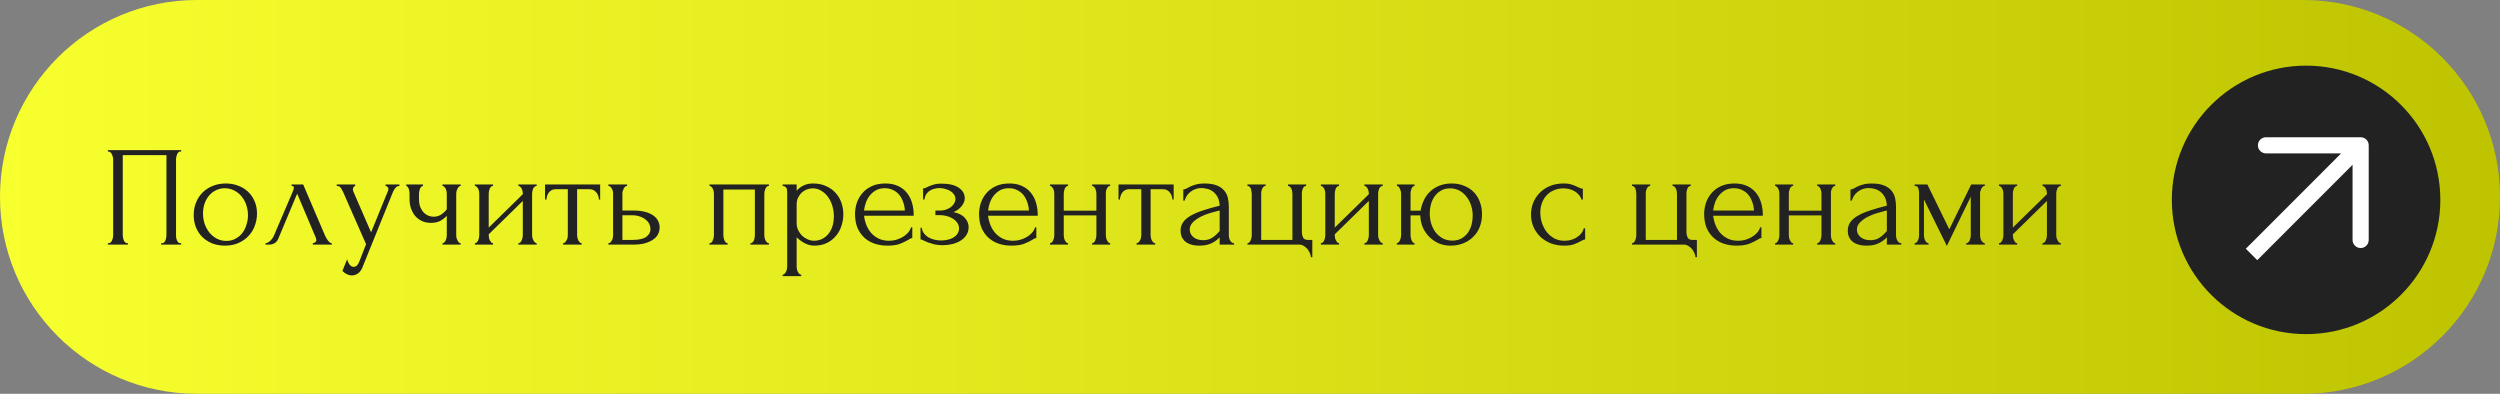 <?xml version="1.0" encoding="UTF-8"?> <svg xmlns="http://www.w3.org/2000/svg" width="419" height="66" viewBox="0 0 419 66" fill="none"><rect x="0" y="0" width="419" height="66" fill="#808080" stroke="none"/><g clip-path="url(#clip0_83_90)"><path d="M386 0H33C14.775 0 0 14.775 0 33C0 51.225 14.775 66 33 66H386C404.225 66 419 51.225 419 33C419 14.775 404.225 0 386 0Z" fill="url(#paint0_linear_83_90)"></path><path d="M409 33.5C409 21.074 398.926 11 386.5 11C374.074 11 364 21.074 364 33.5C364 45.926 374.074 56 386.5 56C398.926 56 409 45.926 409 33.5Z" fill="#222222"></path><path fill-rule="evenodd" clip-rule="evenodd" d="M379.779 23.001H395.648C396.394 23.001 397.001 23.608 396.997 24.355V40.219C396.997 40.966 396.39 41.573 395.644 41.573C394.897 41.573 394.29 40.966 394.29 40.219V27.623L378.315 43.603L376.399 41.688L392.375 25.708H379.779C379.032 25.708 378.425 25.101 378.425 24.355C378.425 23.608 379.032 23.001 379.779 23.001Z" fill="white"></path><path d="M18.08 40.76H18.2C18.328 40.76 18.44 40.72 18.536 40.64C18.632 40.544 18.712 40.432 18.776 40.304C18.84 40.16 18.888 40.016 18.92 39.872C18.952 39.712 18.968 39.568 18.968 39.44V26.648C18.968 26.536 18.944 26.408 18.896 26.264C18.864 26.12 18.816 25.984 18.752 25.856C18.688 25.728 18.608 25.624 18.512 25.544C18.416 25.448 18.312 25.4 18.2 25.4H18.08V25.16H30.368V25.4H30.176C30.064 25.4 29.968 25.448 29.888 25.544C29.808 25.624 29.736 25.736 29.672 25.88C29.624 26.008 29.584 26.144 29.552 26.288C29.52 26.432 29.504 26.552 29.504 26.648V39.44C29.504 39.568 29.512 39.704 29.528 39.848C29.56 39.992 29.6 40.136 29.648 40.28C29.712 40.408 29.784 40.52 29.864 40.616C29.96 40.712 30.064 40.76 30.176 40.76H30.368V41H27.008V40.76H27.224C27.336 40.76 27.432 40.712 27.512 40.616C27.608 40.52 27.68 40.408 27.728 40.28C27.792 40.152 27.832 40.016 27.848 39.872C27.88 39.712 27.896 39.568 27.896 39.44V26H20.576V39.44C20.576 39.568 20.592 39.712 20.624 39.872C20.656 40.016 20.696 40.152 20.744 40.28C20.808 40.408 20.888 40.52 20.984 40.616C21.08 40.712 21.192 40.76 21.32 40.76H21.44V41H18.08V40.76ZM37.698 41.168C36.898 41.168 36.178 41.04 35.538 40.784C34.898 40.512 34.346 40.152 33.882 39.704C33.434 39.24 33.082 38.696 32.826 38.072C32.586 37.448 32.466 36.768 32.466 36.032C32.466 35.248 32.602 34.536 32.874 33.896C33.146 33.24 33.522 32.68 34.002 32.216C34.482 31.752 35.05 31.392 35.706 31.136C36.362 30.88 37.074 30.752 37.842 30.752C38.61 30.752 39.314 30.88 39.954 31.136C40.594 31.376 41.146 31.72 41.61 32.168C42.074 32.616 42.434 33.152 42.69 33.776C42.946 34.384 43.074 35.056 43.074 35.792C43.074 36.48 42.954 37.152 42.714 37.808C42.49 38.448 42.146 39.016 41.682 39.512C41.234 40.008 40.674 40.408 40.002 40.712C39.346 41.016 38.578 41.168 37.698 41.168ZM37.554 31.544C36.978 31.576 36.466 31.72 36.018 31.976C35.586 32.216 35.218 32.536 34.914 32.936C34.626 33.32 34.402 33.76 34.242 34.256C34.098 34.752 34.026 35.256 34.026 35.768C34.026 36.36 34.114 36.936 34.29 37.496C34.482 38.04 34.746 38.528 35.082 38.96C35.434 39.392 35.85 39.736 36.33 39.992C36.81 40.248 37.346 40.376 37.938 40.376C38.53 40.376 39.05 40.248 39.498 39.992C39.962 39.736 40.346 39.408 40.65 39.008C40.954 38.592 41.178 38.128 41.322 37.616C41.482 37.104 41.562 36.592 41.562 36.08C41.562 35.552 41.482 35.024 41.322 34.496C41.162 33.952 40.914 33.464 40.578 33.032C40.242 32.584 39.818 32.224 39.306 31.952C38.81 31.68 38.226 31.544 37.554 31.544ZM52.421 40.76C52.533 40.76 52.661 40.712 52.805 40.616C52.949 40.52 53.021 40.384 53.021 40.208C53.021 40.176 53.005 40.112 52.973 40.016C52.957 39.904 52.917 39.784 52.853 39.656L49.805 32.456L46.637 40.016C46.365 40.672 45.829 41 45.029 41H44.501V40.76C44.725 40.76 44.965 40.648 45.221 40.424C45.493 40.184 45.709 39.904 45.869 39.584L49.133 31.952C49.213 31.744 49.253 31.576 49.253 31.448C49.253 31.256 49.125 31.16 48.869 31.16V30.92H50.813L54.509 39.56C54.621 39.8 54.781 40.064 54.989 40.352C55.213 40.624 55.421 40.76 55.613 40.76V41H52.421V40.76ZM60.897 44.432C60.673 45.104 60.385 45.56 60.033 45.8C59.697 46.04 59.345 46.16 58.977 46.16C58.737 46.16 58.521 46.12 58.329 46.04C58.137 45.96 57.969 45.872 57.825 45.776C57.681 45.68 57.569 45.592 57.489 45.512C57.425 45.432 57.393 45.392 57.393 45.392L58.185 43.448C58.249 43.704 58.329 43.92 58.425 44.096C58.505 44.256 58.617 44.4 58.761 44.528C58.905 44.656 59.081 44.72 59.289 44.72C59.673 44.72 59.977 44.44 60.201 43.88L61.353 40.928L57.513 32.192C57.385 31.92 57.249 31.68 57.105 31.472C56.977 31.264 56.753 31.16 56.433 31.16V30.92H59.529V31.16C59.465 31.16 59.385 31.216 59.289 31.328C59.193 31.44 59.145 31.584 59.145 31.76C59.145 31.888 59.177 32.016 59.241 32.144L62.193 38.936L65.025 32C65.073 31.888 65.097 31.784 65.097 31.688C65.097 31.528 65.041 31.4 64.929 31.304C64.833 31.208 64.729 31.16 64.617 31.16V30.92H66.945V31.16C66.689 31.16 66.465 31.272 66.273 31.496C66.097 31.704 65.953 31.944 65.841 32.216L60.897 44.432ZM76.464 39.488C76.464 39.616 76.48 39.752 76.512 39.896C76.56 40.04 76.616 40.176 76.68 40.304C76.744 40.432 76.816 40.544 76.896 40.64C76.976 40.72 77.08 40.76 77.208 40.76V41H74.16V40.76C74.272 40.76 74.368 40.72 74.448 40.64C74.544 40.544 74.624 40.432 74.688 40.304C74.752 40.176 74.8 40.04 74.832 39.896C74.864 39.752 74.88 39.616 74.88 39.488V36.176C74.512 36.56 74.12 36.856 73.704 37.064C73.304 37.256 72.8 37.352 72.192 37.352C71.616 37.352 71.104 37.24 70.656 37.016C70.208 36.792 69.832 36.496 69.528 36.128C69.24 35.744 69.016 35.32 68.856 34.856C68.712 34.376 68.64 33.88 68.64 33.368V32.408C68.64 32.296 68.624 32.168 68.592 32.024C68.576 31.88 68.544 31.744 68.496 31.616C68.448 31.488 68.384 31.384 68.304 31.304C68.24 31.208 68.168 31.16 68.088 31.16V30.92H70.896V31.16C70.8 31.16 70.704 31.208 70.608 31.304C70.528 31.384 70.456 31.488 70.392 31.616C70.344 31.744 70.304 31.88 70.272 32.024C70.24 32.168 70.224 32.296 70.224 32.408V33.368C70.224 33.912 70.304 34.376 70.464 34.76C70.624 35.128 70.824 35.432 71.064 35.672C71.304 35.896 71.568 36.064 71.856 36.176C72.144 36.272 72.424 36.32 72.696 36.32C73.112 36.32 73.488 36.224 73.824 36.032C74.176 35.824 74.528 35.512 74.88 35.096V32.408C74.88 32.296 74.864 32.168 74.832 32.024C74.8 31.88 74.752 31.744 74.688 31.616C74.624 31.488 74.544 31.384 74.448 31.304C74.368 31.208 74.272 31.16 74.16 31.16V30.92H77.208V31.16C77.08 31.16 76.976 31.208 76.896 31.304C76.816 31.384 76.744 31.488 76.68 31.616C76.616 31.744 76.56 31.88 76.512 32.024C76.48 32.168 76.464 32.296 76.464 32.408V39.488ZM89.181 39.44C89.181 39.568 89.197 39.712 89.229 39.872C89.277 40.016 89.333 40.152 89.397 40.28C89.461 40.408 89.541 40.52 89.637 40.616C89.749 40.712 89.853 40.76 89.949 40.76V41H86.877V40.76C86.989 40.76 87.093 40.72 87.189 40.64C87.285 40.544 87.365 40.432 87.429 40.304C87.493 40.16 87.541 40.016 87.573 39.872C87.605 39.712 87.621 39.568 87.621 39.44V33.68L81.909 39.272V39.44C81.909 39.568 81.925 39.712 81.957 39.872C81.989 40.016 82.037 40.152 82.101 40.28C82.165 40.408 82.237 40.52 82.317 40.616C82.413 40.712 82.517 40.76 82.629 40.76V41H79.581V40.76C79.693 40.76 79.797 40.72 79.893 40.64C79.989 40.544 80.069 40.432 80.133 40.304C80.197 40.16 80.245 40.016 80.277 39.872C80.309 39.712 80.325 39.568 80.325 39.44V32.408C80.325 32.296 80.309 32.168 80.277 32.024C80.245 31.88 80.197 31.744 80.133 31.616C80.069 31.488 79.989 31.384 79.893 31.304C79.797 31.208 79.693 31.16 79.581 31.16V30.92H82.629V31.16C82.501 31.16 82.389 31.208 82.293 31.304C82.213 31.384 82.141 31.488 82.077 31.616C82.029 31.744 81.989 31.88 81.957 32.024C81.925 32.168 81.909 32.296 81.909 32.408V38.144L87.621 32.552V32.408C87.621 32.296 87.605 32.168 87.573 32.024C87.541 31.88 87.493 31.744 87.429 31.616C87.365 31.488 87.285 31.384 87.189 31.304C87.093 31.208 86.989 31.16 86.877 31.16V30.92H89.949V31.16C89.821 31.16 89.701 31.208 89.589 31.304C89.493 31.384 89.413 31.488 89.349 31.616C89.301 31.744 89.261 31.88 89.229 32.024C89.197 32.168 89.181 32.296 89.181 32.408V39.44ZM100.372 33.44C100.372 33.264 100.34 33.072 100.276 32.864C100.212 32.656 100.116 32.472 99.988 32.312C99.86 32.136 99.7 31.992 99.508 31.88C99.316 31.768 99.092 31.712 98.836 31.712H96.724V39.44C96.724 39.568 96.74 39.704 96.772 39.848C96.804 39.992 96.852 40.136 96.916 40.28C96.996 40.408 97.076 40.52 97.156 40.616C97.252 40.712 97.364 40.76 97.492 40.76V41H94.372V40.76C94.5 40.76 94.612 40.712 94.708 40.616C94.804 40.52 94.884 40.408 94.948 40.28C95.028 40.152 95.084 40.016 95.116 39.872C95.148 39.712 95.164 39.568 95.164 39.44V31.712H93.1C92.844 31.712 92.62 31.768 92.428 31.88C92.236 31.992 92.076 32.136 91.948 32.312C91.836 32.472 91.748 32.656 91.684 32.864C91.62 33.072 91.588 33.264 91.588 33.44H91.348V30.92H100.588V33.44H100.372ZM106.187 35.288C106.923 35.288 107.563 35.36 108.107 35.504C108.667 35.648 109.123 35.848 109.475 36.104C109.843 36.36 110.115 36.664 110.291 37.016C110.467 37.352 110.555 37.72 110.555 38.12C110.555 38.52 110.467 38.896 110.291 39.248C110.115 39.6 109.835 39.904 109.451 40.16C109.083 40.416 108.619 40.624 108.059 40.784C107.499 40.928 106.835 41 106.067 41H101.963V40.76C102.091 40.76 102.203 40.72 102.299 40.64C102.395 40.544 102.475 40.432 102.539 40.304C102.619 40.16 102.675 40.016 102.707 39.872C102.739 39.712 102.755 39.568 102.755 39.44V32.408C102.755 32.296 102.739 32.168 102.707 32.024C102.675 31.88 102.619 31.744 102.539 31.616C102.475 31.488 102.395 31.384 102.299 31.304C102.203 31.208 102.091 31.16 101.963 31.16V30.92H105.107V31.16C104.867 31.16 104.675 31.312 104.531 31.616C104.387 31.904 104.315 32.168 104.315 32.408V35.288H106.187ZM106.019 40.208C107.075 40.208 107.835 40.04 108.299 39.704C108.779 39.352 109.019 38.92 109.019 38.408C109.019 38.12 108.955 37.84 108.827 37.568C108.699 37.28 108.499 37.032 108.227 36.824C107.971 36.6 107.651 36.424 107.267 36.296C106.883 36.152 106.443 36.08 105.947 36.08H104.315V40.208H106.019ZM121.237 39.44C121.237 39.568 121.253 39.712 121.285 39.872C121.317 40.016 121.357 40.152 121.405 40.28C121.469 40.408 121.541 40.52 121.621 40.616C121.717 40.712 121.829 40.76 121.957 40.76V41H118.909V40.76C119.037 40.76 119.149 40.72 119.245 40.64C119.341 40.544 119.413 40.432 119.461 40.304C119.525 40.16 119.573 40.016 119.605 39.872C119.637 39.712 119.653 39.568 119.653 39.44V32.408C119.653 32.296 119.637 32.168 119.605 32.024C119.573 31.864 119.525 31.728 119.461 31.616C119.397 31.488 119.317 31.384 119.221 31.304C119.125 31.208 119.021 31.16 118.909 31.16V30.92H128.869V31.16C128.613 31.16 128.421 31.312 128.293 31.616C128.165 31.904 128.101 32.168 128.101 32.408V39.44C128.101 39.568 128.117 39.712 128.149 39.872C128.181 40.016 128.229 40.152 128.293 40.28C128.357 40.408 128.437 40.52 128.533 40.616C128.645 40.712 128.757 40.76 128.869 40.76V41H125.773V40.76C125.917 40.76 126.029 40.72 126.109 40.64C126.205 40.544 126.285 40.432 126.349 40.304C126.413 40.16 126.453 40.016 126.469 39.872C126.501 39.712 126.517 39.568 126.517 39.44V31.76H121.237V39.44ZM136.255 30.752C137.119 30.752 137.863 30.904 138.487 31.208C139.127 31.496 139.655 31.88 140.071 32.36C140.503 32.84 140.823 33.392 141.031 34.016C141.239 34.64 141.343 35.28 141.343 35.936C141.343 36.576 141.239 37.208 141.031 37.832C140.839 38.456 140.535 39.016 140.119 39.512C139.719 40.008 139.215 40.408 138.607 40.712C137.999 41.016 137.279 41.168 136.447 41.168C135.951 41.168 135.439 41.04 134.911 40.784C134.399 40.512 133.935 40.176 133.519 39.776V44.72C133.519 44.848 133.535 44.984 133.567 45.128C133.599 45.288 133.647 45.432 133.711 45.56C133.791 45.688 133.871 45.8 133.951 45.896C134.047 45.992 134.159 46.04 134.287 46.04V46.28H131.167V46.04C131.279 46.04 131.383 45.992 131.479 45.896C131.575 45.8 131.655 45.688 131.719 45.56C131.799 45.432 131.855 45.288 131.887 45.128C131.919 44.984 131.935 44.848 131.935 44.72V32.336C131.935 32.192 131.927 32.056 131.911 31.928C131.911 31.784 131.887 31.664 131.839 31.568C131.791 31.456 131.711 31.368 131.599 31.304C131.503 31.224 131.359 31.176 131.167 31.16V30.92H133.519V31.976C133.839 31.592 134.223 31.296 134.671 31.088C135.135 30.864 135.663 30.752 136.255 30.752ZM136.471 40.352C137.031 40.336 137.519 40.208 137.935 39.968C138.351 39.728 138.695 39.416 138.967 39.032C139.239 38.648 139.439 38.224 139.567 37.76C139.695 37.28 139.759 36.784 139.759 36.272C139.759 35.696 139.679 35.128 139.519 34.568C139.359 34.008 139.127 33.512 138.823 33.08C138.519 32.632 138.143 32.272 137.695 32C137.263 31.712 136.767 31.568 136.207 31.568C135.871 31.568 135.535 31.632 135.199 31.76C134.879 31.888 134.591 32.072 134.335 32.312C134.095 32.552 133.895 32.84 133.735 33.176C133.591 33.496 133.519 33.856 133.519 34.256V37.4C133.519 37.832 133.607 38.232 133.783 38.6C133.959 38.952 134.183 39.264 134.455 39.536C134.743 39.792 135.063 39.992 135.415 40.136C135.767 40.28 136.119 40.352 136.471 40.352ZM144.814 36.152C144.878 36.712 145.014 37.248 145.222 37.76C145.43 38.256 145.702 38.696 146.038 39.08C146.39 39.464 146.814 39.776 147.31 40.016C147.806 40.24 148.382 40.352 149.038 40.352C149.39 40.352 149.758 40.304 150.142 40.208C150.542 40.096 150.91 39.944 151.246 39.752C151.582 39.56 151.878 39.328 152.134 39.056C152.406 38.768 152.59 38.448 152.686 38.096H152.902V39.896C152.806 39.896 152.694 39.928 152.566 39.992C152.454 40.056 152.318 40.136 152.158 40.232C151.838 40.424 151.406 40.632 150.862 40.856C150.318 41.064 149.598 41.168 148.702 41.168C147.982 41.168 147.294 41.064 146.638 40.856C145.998 40.648 145.43 40.328 144.934 39.896C144.438 39.464 144.038 38.912 143.734 38.24C143.446 37.568 143.302 36.768 143.302 35.84C143.302 35.248 143.398 34.648 143.59 34.04C143.798 33.432 144.102 32.888 144.502 32.408C144.918 31.912 145.446 31.512 146.086 31.208C146.726 30.904 147.494 30.752 148.39 30.752C149.19 30.752 149.886 30.888 150.478 31.16C151.086 31.432 151.582 31.808 151.966 32.288C152.366 32.768 152.662 33.336 152.854 33.992C153.046 34.648 153.142 35.368 153.142 36.152H144.814ZM148.294 31.544C147.734 31.544 147.246 31.656 146.83 31.88C146.43 32.104 146.086 32.392 145.798 32.744C145.51 33.096 145.286 33.496 145.126 33.944C144.966 34.392 144.862 34.84 144.814 35.288H151.654C151.638 34.824 151.55 34.368 151.39 33.92C151.246 33.472 151.038 33.072 150.766 32.72C150.494 32.368 150.15 32.088 149.734 31.88C149.318 31.656 148.838 31.544 148.294 31.544ZM161.695 33.272C161.695 33.656 161.527 34.072 161.191 34.52C160.855 34.952 160.399 35.296 159.823 35.552C160.719 35.744 161.359 36.08 161.743 36.56C162.143 37.024 162.343 37.52 162.343 38.048C162.343 38.544 162.223 38.984 161.983 39.368C161.743 39.752 161.415 40.072 160.999 40.328C160.599 40.584 160.135 40.776 159.607 40.904C159.095 41.032 158.559 41.096 157.999 41.096C157.471 41.096 156.999 41.048 156.583 40.952C156.167 40.84 155.807 40.728 155.503 40.616C155.199 40.488 154.943 40.376 154.735 40.28C154.543 40.168 154.391 40.112 154.279 40.112V38.168H154.495C154.527 38.504 154.639 38.808 154.831 39.08C155.023 39.336 155.263 39.56 155.551 39.752C155.855 39.928 156.191 40.064 156.559 40.16C156.943 40.256 157.335 40.304 157.735 40.304C158.103 40.304 158.463 40.264 158.815 40.184C159.183 40.104 159.503 39.984 159.775 39.824C160.063 39.648 160.295 39.432 160.471 39.176C160.647 38.92 160.735 38.624 160.735 38.288C160.735 37.936 160.639 37.624 160.447 37.352C160.255 37.064 159.999 36.824 159.679 36.632C159.375 36.44 159.031 36.296 158.647 36.2C158.279 36.104 157.911 36.056 157.543 36.056H156.775V35.288H157.615C157.951 35.288 158.271 35.232 158.575 35.12C158.895 35.008 159.167 34.864 159.391 34.688C159.615 34.512 159.791 34.312 159.919 34.088C160.063 33.848 160.135 33.608 160.135 33.368C160.135 33.08 160.055 32.824 159.895 32.6C159.751 32.376 159.551 32.184 159.295 32.024C159.039 31.864 158.751 31.744 158.431 31.664C158.127 31.568 157.807 31.52 157.471 31.52C157.167 31.52 156.871 31.56 156.583 31.64C156.295 31.704 156.031 31.816 155.791 31.976C155.567 32.136 155.375 32.336 155.215 32.576C155.071 32.816 154.975 33.104 154.927 33.44H154.711V31.568C154.839 31.568 154.959 31.552 155.071 31.52C155.183 31.472 155.311 31.408 155.455 31.328C155.711 31.2 156.023 31.08 156.391 30.968C156.759 30.84 157.223 30.776 157.783 30.776C159.031 30.776 159.991 31 160.663 31.448C161.351 31.896 161.695 32.504 161.695 33.272ZM165.603 36.152C165.667 36.712 165.803 37.248 166.011 37.76C166.219 38.256 166.491 38.696 166.827 39.08C167.179 39.464 167.603 39.776 168.099 40.016C168.595 40.24 169.171 40.352 169.827 40.352C170.179 40.352 170.547 40.304 170.931 40.208C171.331 40.096 171.699 39.944 172.035 39.752C172.371 39.56 172.667 39.328 172.923 39.056C173.195 38.768 173.379 38.448 173.475 38.096H173.691V39.896C173.595 39.896 173.483 39.928 173.355 39.992C173.243 40.056 173.107 40.136 172.947 40.232C172.627 40.424 172.195 40.632 171.651 40.856C171.107 41.064 170.387 41.168 169.491 41.168C168.771 41.168 168.083 41.064 167.427 40.856C166.787 40.648 166.219 40.328 165.723 39.896C165.227 39.464 164.827 38.912 164.523 38.24C164.235 37.568 164.091 36.768 164.091 35.84C164.091 35.248 164.187 34.648 164.379 34.04C164.587 33.432 164.891 32.888 165.291 32.408C165.707 31.912 166.235 31.512 166.875 31.208C167.515 30.904 168.283 30.752 169.179 30.752C169.979 30.752 170.675 30.888 171.267 31.16C171.875 31.432 172.371 31.808 172.755 32.288C173.155 32.768 173.451 33.336 173.643 33.992C173.835 34.648 173.931 35.368 173.931 36.152H165.603ZM169.083 31.544C168.523 31.544 168.035 31.656 167.619 31.88C167.219 32.104 166.875 32.392 166.587 32.744C166.299 33.096 166.075 33.496 165.915 33.944C165.755 34.392 165.651 34.84 165.603 35.288H172.443C172.427 34.824 172.339 34.368 172.179 33.92C172.035 33.472 171.827 33.072 171.555 32.72C171.283 32.368 170.939 32.088 170.523 31.88C170.107 31.656 169.627 31.544 169.083 31.544ZM178.284 39.44C178.284 39.568 178.3 39.712 178.332 39.872C178.364 40.016 178.412 40.152 178.476 40.28C178.54 40.408 178.612 40.52 178.692 40.616C178.788 40.712 178.892 40.76 179.004 40.76V41H175.98V40.76C176.092 40.76 176.188 40.72 176.268 40.64C176.364 40.544 176.444 40.432 176.508 40.304C176.572 40.16 176.62 40.016 176.652 39.872C176.684 39.712 176.7 39.568 176.7 39.44V32.408C176.7 32.296 176.684 32.168 176.652 32.024C176.62 31.88 176.572 31.744 176.508 31.616C176.444 31.488 176.364 31.384 176.268 31.304C176.188 31.208 176.092 31.16 175.98 31.16V30.92H179.004V31.16C178.876 31.16 178.764 31.208 178.668 31.304C178.588 31.384 178.516 31.488 178.452 31.616C178.404 31.744 178.364 31.88 178.332 32.024C178.3 32.168 178.284 32.296 178.284 32.408V35.312H183.756V32.408C183.756 32.296 183.74 32.168 183.708 32.024C183.676 31.88 183.628 31.744 183.564 31.616C183.516 31.488 183.444 31.384 183.348 31.304C183.268 31.208 183.164 31.16 183.036 31.16V30.92H186.06V31.16C185.932 31.16 185.82 31.208 185.724 31.304C185.644 31.384 185.572 31.488 185.508 31.616C185.444 31.744 185.396 31.88 185.364 32.024C185.348 32.168 185.34 32.296 185.34 32.408V39.44C185.34 39.568 185.356 39.712 185.388 39.872C185.42 40.016 185.468 40.152 185.532 40.28C185.596 40.408 185.668 40.52 185.748 40.616C185.844 40.712 185.948 40.76 186.06 40.76V41H183.036V40.76C183.148 40.76 183.244 40.72 183.324 40.64C183.42 40.544 183.5 40.432 183.564 40.304C183.628 40.16 183.676 40.016 183.708 39.872C183.74 39.712 183.756 39.568 183.756 39.44V36.104H178.284V39.44ZM196.489 33.44C196.489 33.264 196.457 33.072 196.393 32.864C196.329 32.656 196.233 32.472 196.105 32.312C195.977 32.136 195.817 31.992 195.625 31.88C195.433 31.768 195.209 31.712 194.953 31.712H192.841V39.44C192.841 39.568 192.857 39.704 192.889 39.848C192.921 39.992 192.969 40.136 193.033 40.28C193.113 40.408 193.193 40.52 193.273 40.616C193.369 40.712 193.481 40.76 193.609 40.76V41H190.489V40.76C190.617 40.76 190.729 40.712 190.825 40.616C190.921 40.52 191.001 40.408 191.065 40.28C191.145 40.152 191.201 40.016 191.233 39.872C191.265 39.712 191.281 39.568 191.281 39.44V31.712H189.217C188.961 31.712 188.737 31.768 188.545 31.88C188.353 31.992 188.193 32.136 188.065 32.312C187.953 32.472 187.865 32.656 187.801 32.864C187.737 33.072 187.705 33.264 187.705 33.44H187.465V30.92H196.705V33.44H196.489ZM204.416 41V39.776L204.296 39.896C203.896 40.296 203.432 40.608 202.904 40.832C202.392 41.056 201.768 41.168 201.032 41.168C200.472 41.168 199.992 41.104 199.592 40.976C199.192 40.848 198.864 40.672 198.608 40.448C198.352 40.208 198.16 39.936 198.032 39.632C197.92 39.328 197.864 39.008 197.864 38.672C197.864 38.128 198.008 37.648 198.296 37.232C198.6 36.816 199.032 36.448 199.592 36.128C200.152 35.808 200.832 35.52 201.632 35.264C202.448 34.992 203.376 34.728 204.416 34.472C204.384 33.848 204.256 33.344 204.032 32.96C203.808 32.576 203.544 32.28 203.24 32.072C202.936 31.848 202.616 31.704 202.28 31.64C201.944 31.56 201.656 31.52 201.416 31.52C201 31.52 200.632 31.584 200.312 31.712C199.992 31.824 199.712 31.984 199.472 32.192C199.232 32.384 199.032 32.608 198.872 32.864C198.728 33.12 198.616 33.376 198.536 33.632H198.32V31.76C198.464 31.76 198.632 31.712 198.824 31.616C199.016 31.504 199.24 31.384 199.496 31.256C199.768 31.128 200.088 31.016 200.456 30.92C200.84 30.808 201.296 30.752 201.824 30.752C202.704 30.752 203.416 30.864 203.96 31.088C204.504 31.312 204.92 31.608 205.208 31.976C205.512 32.344 205.712 32.768 205.808 33.248C205.904 33.712 205.952 34.192 205.952 34.688V39.44C205.952 39.76 206.032 40.064 206.192 40.352C206.352 40.624 206.568 40.76 206.84 40.76V41H204.416ZM204.416 38.72V35.288L204.176 35.336C203.792 35.432 203.32 35.56 202.76 35.72C202.216 35.88 201.696 36.088 201.2 36.344C200.704 36.6 200.28 36.904 199.928 37.256C199.576 37.608 199.4 38.016 199.4 38.48C199.4 38.992 199.608 39.416 200.024 39.752C200.44 40.088 200.984 40.256 201.656 40.256C202.184 40.256 202.648 40.144 203.048 39.92C203.448 39.68 203.816 39.376 204.152 39.008L204.416 38.72ZM219.945 40.208V43.112H219.705C219.705 42.904 219.649 42.68 219.537 42.44C219.441 42.2 219.305 41.968 219.129 41.744C218.953 41.536 218.745 41.36 218.505 41.216C218.281 41.072 218.041 41 217.785 41H209.073V40.76C209.185 40.76 209.281 40.72 209.361 40.64C209.457 40.544 209.537 40.432 209.601 40.304C209.665 40.16 209.713 40.016 209.745 39.872C209.777 39.728 209.793 39.608 209.793 39.512V32.48C209.793 32.368 209.777 32.232 209.745 32.072C209.729 31.912 209.697 31.768 209.649 31.64C209.601 31.512 209.529 31.4 209.433 31.304C209.337 31.208 209.217 31.16 209.073 31.16V30.92H212.121V31.16C211.977 31.16 211.857 31.208 211.761 31.304C211.681 31.384 211.609 31.496 211.545 31.64C211.481 31.768 211.433 31.912 211.401 32.072C211.385 32.216 211.377 32.352 211.377 32.48V40.208H216.609V32.48C216.609 32.368 216.593 32.232 216.561 32.072C216.545 31.912 216.505 31.768 216.441 31.64C216.377 31.512 216.297 31.4 216.201 31.304C216.121 31.208 216.009 31.16 215.865 31.16V30.92H218.913V31.16C218.769 31.16 218.649 31.208 218.553 31.304C218.473 31.384 218.401 31.496 218.337 31.64C218.289 31.768 218.249 31.912 218.217 32.072C218.201 32.216 218.193 32.352 218.193 32.48V38.888C218.193 39.208 218.257 39.512 218.385 39.8C218.529 40.072 218.793 40.208 219.177 40.208H219.945ZM230.977 39.44C230.977 39.568 230.993 39.712 231.025 39.872C231.073 40.016 231.129 40.152 231.193 40.28C231.257 40.408 231.337 40.52 231.433 40.616C231.545 40.712 231.649 40.76 231.745 40.76V41H228.673V40.76C228.785 40.76 228.889 40.72 228.985 40.64C229.081 40.544 229.161 40.432 229.225 40.304C229.289 40.16 229.337 40.016 229.369 39.872C229.401 39.712 229.417 39.568 229.417 39.44V33.68L223.705 39.272V39.44C223.705 39.568 223.721 39.712 223.753 39.872C223.785 40.016 223.833 40.152 223.897 40.28C223.961 40.408 224.033 40.52 224.113 40.616C224.209 40.712 224.313 40.76 224.425 40.76V41H221.377V40.76C221.489 40.76 221.593 40.72 221.689 40.64C221.785 40.544 221.865 40.432 221.929 40.304C221.993 40.16 222.041 40.016 222.073 39.872C222.105 39.712 222.121 39.568 222.121 39.44V32.408C222.121 32.296 222.105 32.168 222.073 32.024C222.041 31.88 221.993 31.744 221.929 31.616C221.865 31.488 221.785 31.384 221.689 31.304C221.593 31.208 221.489 31.16 221.377 31.16V30.92H224.425V31.16C224.297 31.16 224.185 31.208 224.089 31.304C224.009 31.384 223.937 31.488 223.873 31.616C223.825 31.744 223.785 31.88 223.753 32.024C223.721 32.168 223.705 32.296 223.705 32.408V38.144L229.417 32.552V32.408C229.417 32.296 229.401 32.168 229.369 32.024C229.337 31.88 229.289 31.744 229.225 31.616C229.161 31.488 229.081 31.384 228.985 31.304C228.889 31.208 228.785 31.16 228.673 31.16V30.92H231.745V31.16C231.617 31.16 231.497 31.208 231.385 31.304C231.289 31.384 231.209 31.488 231.145 31.616C231.097 31.744 231.057 31.88 231.025 32.024C230.993 32.168 230.977 32.296 230.977 32.408V39.44ZM243.297 30.752C244.097 30.752 244.809 30.888 245.433 31.16C246.073 31.416 246.609 31.776 247.041 32.24C247.473 32.688 247.801 33.224 248.025 33.848C248.265 34.472 248.385 35.152 248.385 35.888C248.385 36.672 248.257 37.392 248.001 38.048C247.745 38.688 247.377 39.24 246.897 39.704C246.433 40.168 245.881 40.528 245.241 40.784C244.601 41.04 243.897 41.168 243.129 41.168C242.377 41.168 241.689 41.032 241.065 40.76C240.457 40.472 239.929 40.096 239.481 39.632C239.033 39.168 238.681 38.632 238.425 38.024C238.185 37.416 238.057 36.776 238.041 36.104H236.409V39.44C236.409 39.568 236.425 39.704 236.457 39.848C236.489 39.992 236.529 40.136 236.577 40.28C236.641 40.408 236.713 40.52 236.793 40.616C236.873 40.696 236.969 40.744 237.081 40.76V41H234.105V40.76C234.217 40.744 234.313 40.696 234.393 40.616C234.489 40.52 234.569 40.408 234.633 40.28C234.697 40.136 234.745 39.992 234.777 39.848C234.809 39.704 234.825 39.568 234.825 39.44V32.408C234.825 32.2 234.761 31.952 234.633 31.664C234.521 31.36 234.353 31.192 234.129 31.16V30.92H237.081V31.16C236.841 31.192 236.665 31.36 236.553 31.664C236.457 31.952 236.409 32.2 236.409 32.408V35.312H238.089C238.185 34.72 238.361 34.152 238.617 33.608C238.873 33.048 239.217 32.56 239.649 32.144C240.081 31.712 240.601 31.376 241.209 31.136C241.817 30.88 242.513 30.752 243.297 30.752ZM243.489 40.328C244.065 40.312 244.561 40.184 244.977 39.944C245.409 39.688 245.761 39.368 246.033 38.984C246.305 38.584 246.505 38.144 246.633 37.664C246.761 37.168 246.825 36.664 246.825 36.152C246.825 35.56 246.737 34.992 246.561 34.448C246.385 33.888 246.129 33.4 245.793 32.984C245.473 32.552 245.081 32.208 244.617 31.952C244.153 31.696 243.625 31.568 243.033 31.568C242.441 31.568 241.929 31.696 241.497 31.952C241.081 32.192 240.729 32.512 240.441 32.912C240.169 33.296 239.961 33.744 239.817 34.256C239.689 34.752 239.625 35.256 239.625 35.768C239.625 36.296 239.697 36.832 239.841 37.376C240.001 37.92 240.233 38.408 240.537 38.84C240.857 39.272 241.257 39.632 241.737 39.92C242.233 40.192 242.817 40.328 243.489 40.328ZM265.67 40.136C265.542 40.136 265.422 40.168 265.31 40.232C265.198 40.28 265.07 40.344 264.926 40.424C264.654 40.584 264.294 40.752 263.846 40.928C263.398 41.088 262.838 41.168 262.166 41.168C261.35 41.168 260.598 41.04 259.91 40.784C259.238 40.512 258.654 40.144 258.158 39.68C257.662 39.2 257.278 38.648 257.006 38.024C256.734 37.384 256.598 36.696 256.598 35.96C256.598 35.272 256.718 34.616 256.958 33.992C257.214 33.368 257.574 32.816 258.038 32.336C258.502 31.856 259.07 31.472 259.742 31.184C260.43 30.896 261.206 30.752 262.07 30.752C262.662 30.752 263.142 30.824 263.51 30.968C263.878 31.096 264.19 31.224 264.446 31.352C264.59 31.432 264.726 31.496 264.854 31.544C264.998 31.592 265.142 31.616 265.286 31.616V33.44H265.046C264.966 33.136 264.822 32.872 264.614 32.648C264.406 32.408 264.166 32.208 263.894 32.048C263.622 31.888 263.326 31.768 263.006 31.688C262.686 31.608 262.374 31.568 262.07 31.568C261.414 31.568 260.838 31.688 260.342 31.928C259.846 32.152 259.438 32.456 259.118 32.84C258.798 33.208 258.558 33.632 258.398 34.112C258.238 34.592 258.158 35.088 258.158 35.6C258.158 36.192 258.246 36.776 258.422 37.352C258.614 37.912 258.878 38.416 259.214 38.864C259.566 39.312 259.99 39.672 260.486 39.944C260.998 40.216 261.574 40.352 262.214 40.352C262.662 40.352 263.078 40.288 263.462 40.16C263.846 40.032 264.174 39.864 264.446 39.656C264.734 39.448 264.958 39.224 265.118 38.984C265.294 38.728 265.398 38.488 265.43 38.264H265.67V40.136ZM284.398 40.208V43.112H284.158C284.158 42.904 284.102 42.68 283.99 42.44C283.894 42.2 283.758 41.968 283.582 41.744C283.406 41.536 283.198 41.36 282.958 41.216C282.734 41.072 282.494 41 282.238 41H273.526V40.76C273.638 40.76 273.734 40.72 273.814 40.64C273.91 40.544 273.99 40.432 274.054 40.304C274.118 40.16 274.166 40.016 274.198 39.872C274.23 39.728 274.246 39.608 274.246 39.512V32.48C274.246 32.368 274.23 32.232 274.198 32.072C274.182 31.912 274.15 31.768 274.102 31.64C274.054 31.512 273.982 31.4 273.886 31.304C273.79 31.208 273.67 31.16 273.526 31.16V30.92H276.574V31.16C276.43 31.16 276.31 31.208 276.214 31.304C276.134 31.384 276.062 31.496 275.998 31.64C275.934 31.768 275.886 31.912 275.854 32.072C275.838 32.216 275.83 32.352 275.83 32.48V40.208H281.062V32.48C281.062 32.368 281.046 32.232 281.014 32.072C280.998 31.912 280.958 31.768 280.894 31.64C280.83 31.512 280.75 31.4 280.654 31.304C280.574 31.208 280.462 31.16 280.318 31.16V30.92H283.366V31.16C283.222 31.16 283.102 31.208 283.006 31.304C282.926 31.384 282.854 31.496 282.79 31.64C282.742 31.768 282.702 31.912 282.67 32.072C282.654 32.216 282.646 32.352 282.646 32.48V38.888C282.646 39.208 282.71 39.512 282.838 39.8C282.982 40.072 283.246 40.208 283.63 40.208H284.398ZM287.127 36.152C287.191 36.712 287.327 37.248 287.535 37.76C287.743 38.256 288.015 38.696 288.351 39.08C288.703 39.464 289.127 39.776 289.623 40.016C290.119 40.24 290.695 40.352 291.351 40.352C291.703 40.352 292.071 40.304 292.455 40.208C292.855 40.096 293.223 39.944 293.559 39.752C293.895 39.56 294.191 39.328 294.447 39.056C294.719 38.768 294.903 38.448 294.999 38.096H295.215V39.896C295.119 39.896 295.007 39.928 294.879 39.992C294.767 40.056 294.631 40.136 294.471 40.232C294.151 40.424 293.719 40.632 293.175 40.856C292.631 41.064 291.911 41.168 291.015 41.168C290.295 41.168 289.607 41.064 288.951 40.856C288.311 40.648 287.743 40.328 287.247 39.896C286.751 39.464 286.351 38.912 286.047 38.24C285.759 37.568 285.615 36.768 285.615 35.84C285.615 35.248 285.711 34.648 285.903 34.04C286.111 33.432 286.415 32.888 286.815 32.408C287.231 31.912 287.759 31.512 288.399 31.208C289.039 30.904 289.807 30.752 290.703 30.752C291.503 30.752 292.199 30.888 292.791 31.16C293.399 31.432 293.895 31.808 294.279 32.288C294.679 32.768 294.975 33.336 295.167 33.992C295.359 34.648 295.455 35.368 295.455 36.152H287.127ZM290.607 31.544C290.047 31.544 289.559 31.656 289.143 31.88C288.743 32.104 288.399 32.392 288.111 32.744C287.823 33.096 287.599 33.496 287.439 33.944C287.279 34.392 287.175 34.84 287.127 35.288H293.967C293.951 34.824 293.863 34.368 293.703 33.92C293.559 33.472 293.351 33.072 293.079 32.72C292.807 32.368 292.463 32.088 292.047 31.88C291.631 31.656 291.151 31.544 290.607 31.544ZM299.807 39.44C299.807 39.568 299.823 39.712 299.855 39.872C299.887 40.016 299.935 40.152 299.999 40.28C300.063 40.408 300.135 40.52 300.215 40.616C300.311 40.712 300.415 40.76 300.527 40.76V41H297.503V40.76C297.615 40.76 297.711 40.72 297.791 40.64C297.887 40.544 297.967 40.432 298.031 40.304C298.095 40.16 298.143 40.016 298.175 39.872C298.207 39.712 298.223 39.568 298.223 39.44V32.408C298.223 32.296 298.207 32.168 298.175 32.024C298.143 31.88 298.095 31.744 298.031 31.616C297.967 31.488 297.887 31.384 297.791 31.304C297.711 31.208 297.615 31.16 297.503 31.16V30.92H300.527V31.16C300.399 31.16 300.287 31.208 300.191 31.304C300.111 31.384 300.039 31.488 299.975 31.616C299.927 31.744 299.887 31.88 299.855 32.024C299.823 32.168 299.807 32.296 299.807 32.408V35.312H305.279V32.408C305.279 32.296 305.263 32.168 305.231 32.024C305.199 31.88 305.151 31.744 305.087 31.616C305.039 31.488 304.967 31.384 304.871 31.304C304.791 31.208 304.687 31.16 304.559 31.16V30.92H307.583V31.16C307.455 31.16 307.343 31.208 307.247 31.304C307.167 31.384 307.095 31.488 307.031 31.616C306.967 31.744 306.919 31.88 306.887 32.024C306.871 32.168 306.863 32.296 306.863 32.408V39.44C306.863 39.568 306.879 39.712 306.911 39.872C306.943 40.016 306.991 40.152 307.055 40.28C307.119 40.408 307.191 40.52 307.271 40.616C307.367 40.712 307.471 40.76 307.583 40.76V41H304.559V40.76C304.671 40.76 304.767 40.72 304.847 40.64C304.943 40.544 305.023 40.432 305.087 40.304C305.151 40.16 305.199 40.016 305.231 39.872C305.263 39.712 305.279 39.568 305.279 39.44V36.104H299.807V39.44ZM316.236 41V39.776L316.116 39.896C315.716 40.296 315.252 40.608 314.724 40.832C314.212 41.056 313.588 41.168 312.852 41.168C312.292 41.168 311.812 41.104 311.412 40.976C311.012 40.848 310.684 40.672 310.428 40.448C310.172 40.208 309.98 39.936 309.852 39.632C309.74 39.328 309.684 39.008 309.684 38.672C309.684 38.128 309.828 37.648 310.116 37.232C310.42 36.816 310.852 36.448 311.412 36.128C311.972 35.808 312.652 35.52 313.452 35.264C314.268 34.992 315.196 34.728 316.236 34.472C316.204 33.848 316.076 33.344 315.852 32.96C315.628 32.576 315.364 32.28 315.06 32.072C314.756 31.848 314.436 31.704 314.1 31.64C313.764 31.56 313.476 31.52 313.236 31.52C312.82 31.52 312.452 31.584 312.132 31.712C311.812 31.824 311.532 31.984 311.292 32.192C311.052 32.384 310.852 32.608 310.692 32.864C310.548 33.12 310.436 33.376 310.356 33.632H310.14V31.76C310.284 31.76 310.452 31.712 310.644 31.616C310.836 31.504 311.06 31.384 311.316 31.256C311.588 31.128 311.908 31.016 312.276 30.92C312.66 30.808 313.116 30.752 313.644 30.752C314.524 30.752 315.236 30.864 315.78 31.088C316.324 31.312 316.74 31.608 317.028 31.976C317.332 32.344 317.532 32.768 317.628 33.248C317.724 33.712 317.772 34.192 317.772 34.688V39.44C317.772 39.76 317.852 40.064 318.012 40.352C318.172 40.624 318.388 40.76 318.66 40.76V41H316.236ZM316.236 38.72V35.288L315.996 35.336C315.612 35.432 315.14 35.56 314.58 35.72C314.036 35.88 313.516 36.088 313.02 36.344C312.524 36.6 312.1 36.904 311.748 37.256C311.396 37.608 311.22 38.016 311.22 38.48C311.22 38.992 311.428 39.416 311.844 39.752C312.26 40.088 312.804 40.256 313.476 40.256C314.004 40.256 314.468 40.144 314.868 39.92C315.268 39.68 315.636 39.376 315.972 39.008L316.236 38.72ZM331.861 39.44C331.861 39.568 331.877 39.712 331.909 39.872C331.941 40.016 331.989 40.152 332.053 40.28C332.133 40.408 332.221 40.52 332.317 40.616C332.413 40.712 332.525 40.76 332.653 40.76V41H329.533V40.76C329.661 40.76 329.773 40.72 329.869 40.64C329.965 40.544 330.045 40.432 330.109 40.304C330.173 40.16 330.221 40.016 330.253 39.872C330.285 39.712 330.301 39.568 330.301 39.44V32.96L326.293 41.216L322.453 33.44V39.44C322.453 39.568 322.469 39.712 322.501 39.872C322.533 40.016 322.581 40.152 322.645 40.28C322.709 40.408 322.789 40.52 322.885 40.616C322.981 40.712 323.093 40.76 323.221 40.76V41H320.893V40.76C321.021 40.76 321.133 40.712 321.229 40.616C321.325 40.52 321.397 40.408 321.445 40.28C321.509 40.152 321.557 40.016 321.589 39.872C321.621 39.712 321.637 39.568 321.637 39.44V32.408C321.637 32.12 321.597 31.84 321.517 31.568C321.453 31.296 321.245 31.16 320.893 31.16V30.92H323.029L326.701 38.432L330.373 30.92H332.653V31.16C332.413 31.16 332.221 31.312 332.077 31.616C331.933 31.904 331.861 32.168 331.861 32.408V39.44ZM344.626 39.44C344.626 39.568 344.642 39.712 344.674 39.872C344.722 40.016 344.778 40.152 344.842 40.28C344.906 40.408 344.986 40.52 345.082 40.616C345.194 40.712 345.298 40.76 345.394 40.76V41H342.322V40.76C342.434 40.76 342.538 40.72 342.634 40.64C342.73 40.544 342.81 40.432 342.874 40.304C342.938 40.16 342.986 40.016 343.018 39.872C343.05 39.712 343.066 39.568 343.066 39.44V33.68L337.354 39.272V39.44C337.354 39.568 337.37 39.712 337.402 39.872C337.434 40.016 337.482 40.152 337.546 40.28C337.61 40.408 337.682 40.52 337.762 40.616C337.858 40.712 337.962 40.76 338.074 40.76V41H335.026V40.76C335.138 40.76 335.242 40.72 335.338 40.64C335.434 40.544 335.514 40.432 335.578 40.304C335.642 40.16 335.69 40.016 335.722 39.872C335.754 39.712 335.77 39.568 335.77 39.44V32.408C335.77 32.296 335.754 32.168 335.722 32.024C335.69 31.88 335.642 31.744 335.578 31.616C335.514 31.488 335.434 31.384 335.338 31.304C335.242 31.208 335.138 31.16 335.026 31.16V30.92H338.074V31.16C337.946 31.16 337.834 31.208 337.738 31.304C337.658 31.384 337.586 31.488 337.522 31.616C337.474 31.744 337.434 31.88 337.402 32.024C337.37 32.168 337.354 32.296 337.354 32.408V38.144L343.066 32.552V32.408C343.066 32.296 343.05 32.168 343.018 32.024C342.986 31.88 342.938 31.744 342.874 31.616C342.81 31.488 342.73 31.384 342.634 31.304C342.538 31.208 342.434 31.16 342.322 31.16V30.92H345.394V31.16C345.266 31.16 345.146 31.208 345.034 31.304C344.938 31.384 344.858 31.488 344.794 31.616C344.746 31.744 344.706 31.88 344.674 32.024C344.642 32.168 344.626 32.296 344.626 32.408V39.44Z" fill="#222222"></path></g><defs><linearGradient id="paint0_linear_83_90" x1="0" y1="33" x2="419" y2="33" gradientUnits="userSpaceOnUse"><stop stop-color="#F8FF2E"></stop><stop offset="0.51" stop-color="#DAE117"></stop><stop offset="1" stop-color="#BEC400"></stop></linearGradient><clipPath id="clip0_83_90"><rect width="419" height="66" fill="white"></rect></clipPath></defs></svg> 